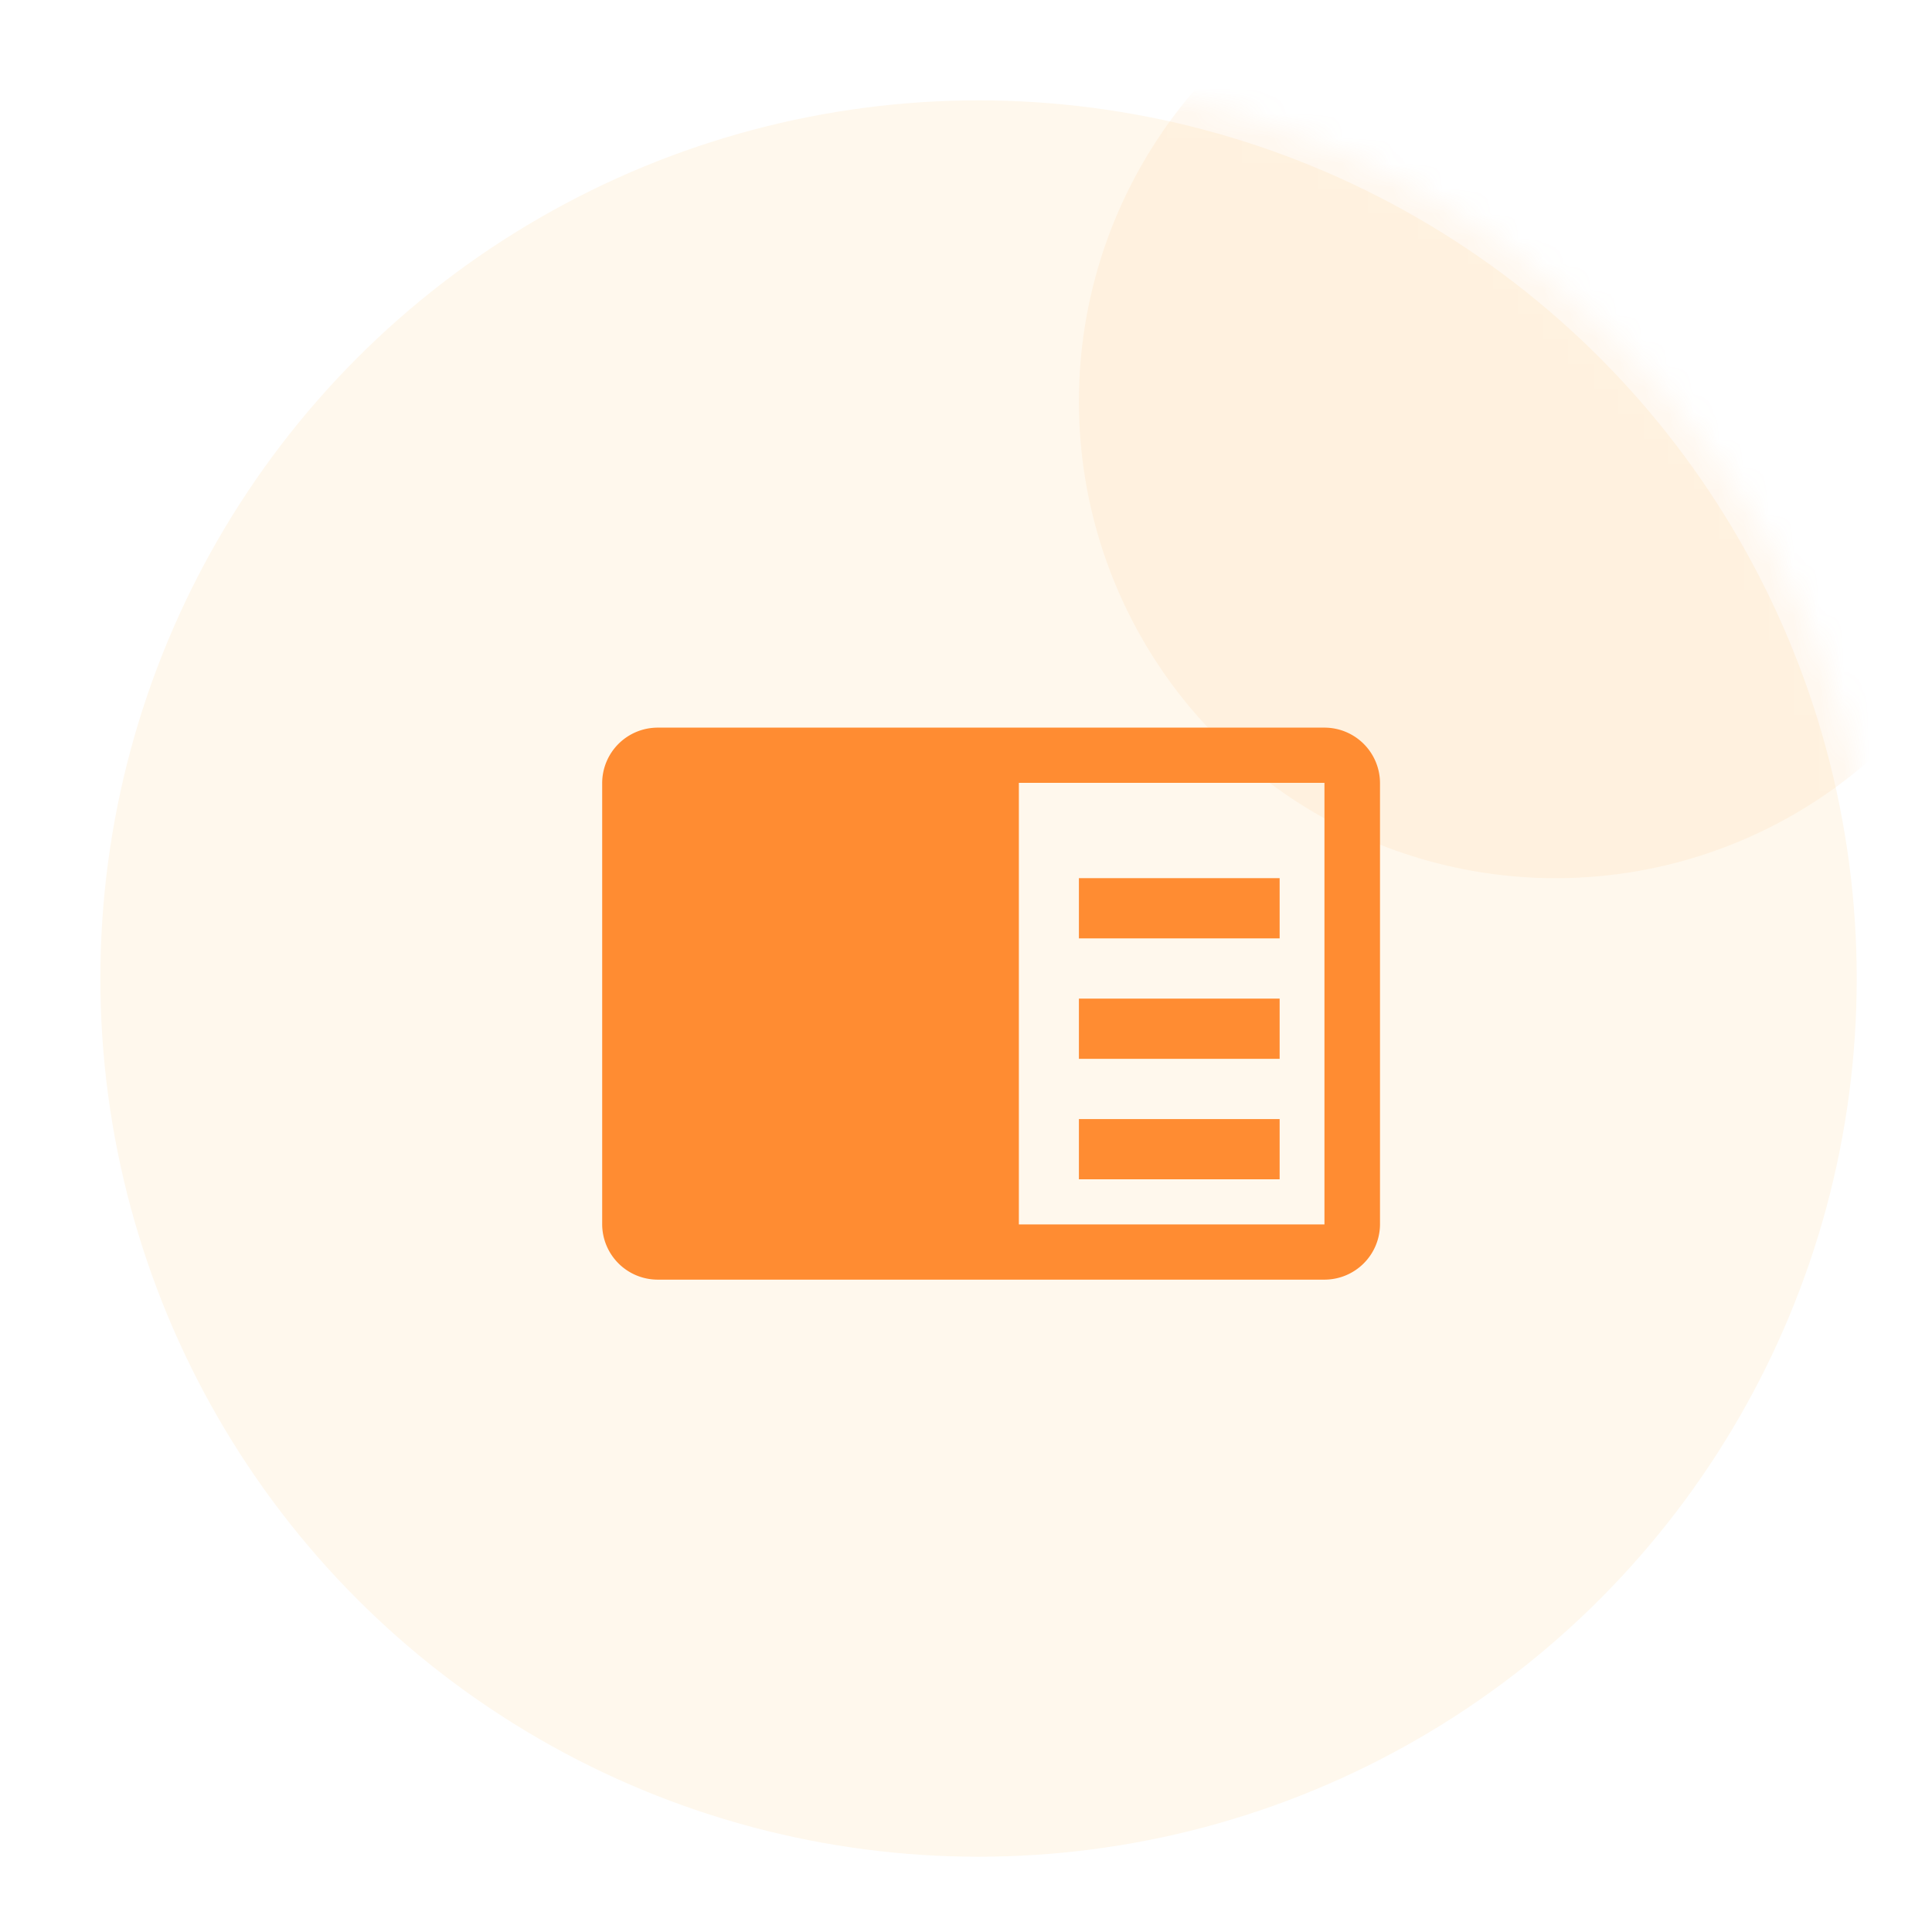 <svg width="77" height="77" viewBox="0 0 77 77" xmlns="http://www.w3.org/2000/svg" xmlns:xlink="http://www.w3.org/1999/xlink">
    <defs>
        <filter x="-55.3%" y="-55.3%" width="210.5%" height="210.5%" filterUnits="objectBoundingBox" id="ctwi9zghnb">
            <feGaussianBlur stdDeviation="7" in="SourceGraphic"/>
        </filter>
        <circle id="jikg0yudwa" cx="36" cy="36" r="36"/>
    </defs>
    <g fill="none" fill-rule="evenodd">
        <g transform="translate(3 3)">
            <mask id="zhnd7m72bc" fill="#fff">
                <use xlink:href="#jikg0yudwa"/>
            </mask>
            <use stroke="#FFF" stroke-width="2" fill-opacity=".117" fill="#FFBF5F" xlink:href="#jikg0yudwa"/>
            <circle fill="#FFAC4E" opacity=".3" filter="url(#ctwi9zghnb)" mask="url(#zhnd7m72bc)" cx="59" cy="13" r="19"/>
        </g>
        <g fill="#FF8C32" fill-rule="nonzero">
            <path d="M52.786 29H26.214A2.214 2.214 0 0 0 24 31.2v17.6a2.214 2.214 0 0 0 2.214 2.2h26.572A2.214 2.214 0 0 0 55 48.8V31.2a2.214 2.214 0 0 0-2.214-2.2zm0 19.8H40.607V31.2h12.179v17.6z"/>
            <path d="M43 35h8v2.4h-8V35zm0 4.8h8v2.4h-8v-2.4zm0 4.8h8V47h-8v-2.4z"/>
        </g>
    </g>
</svg>
